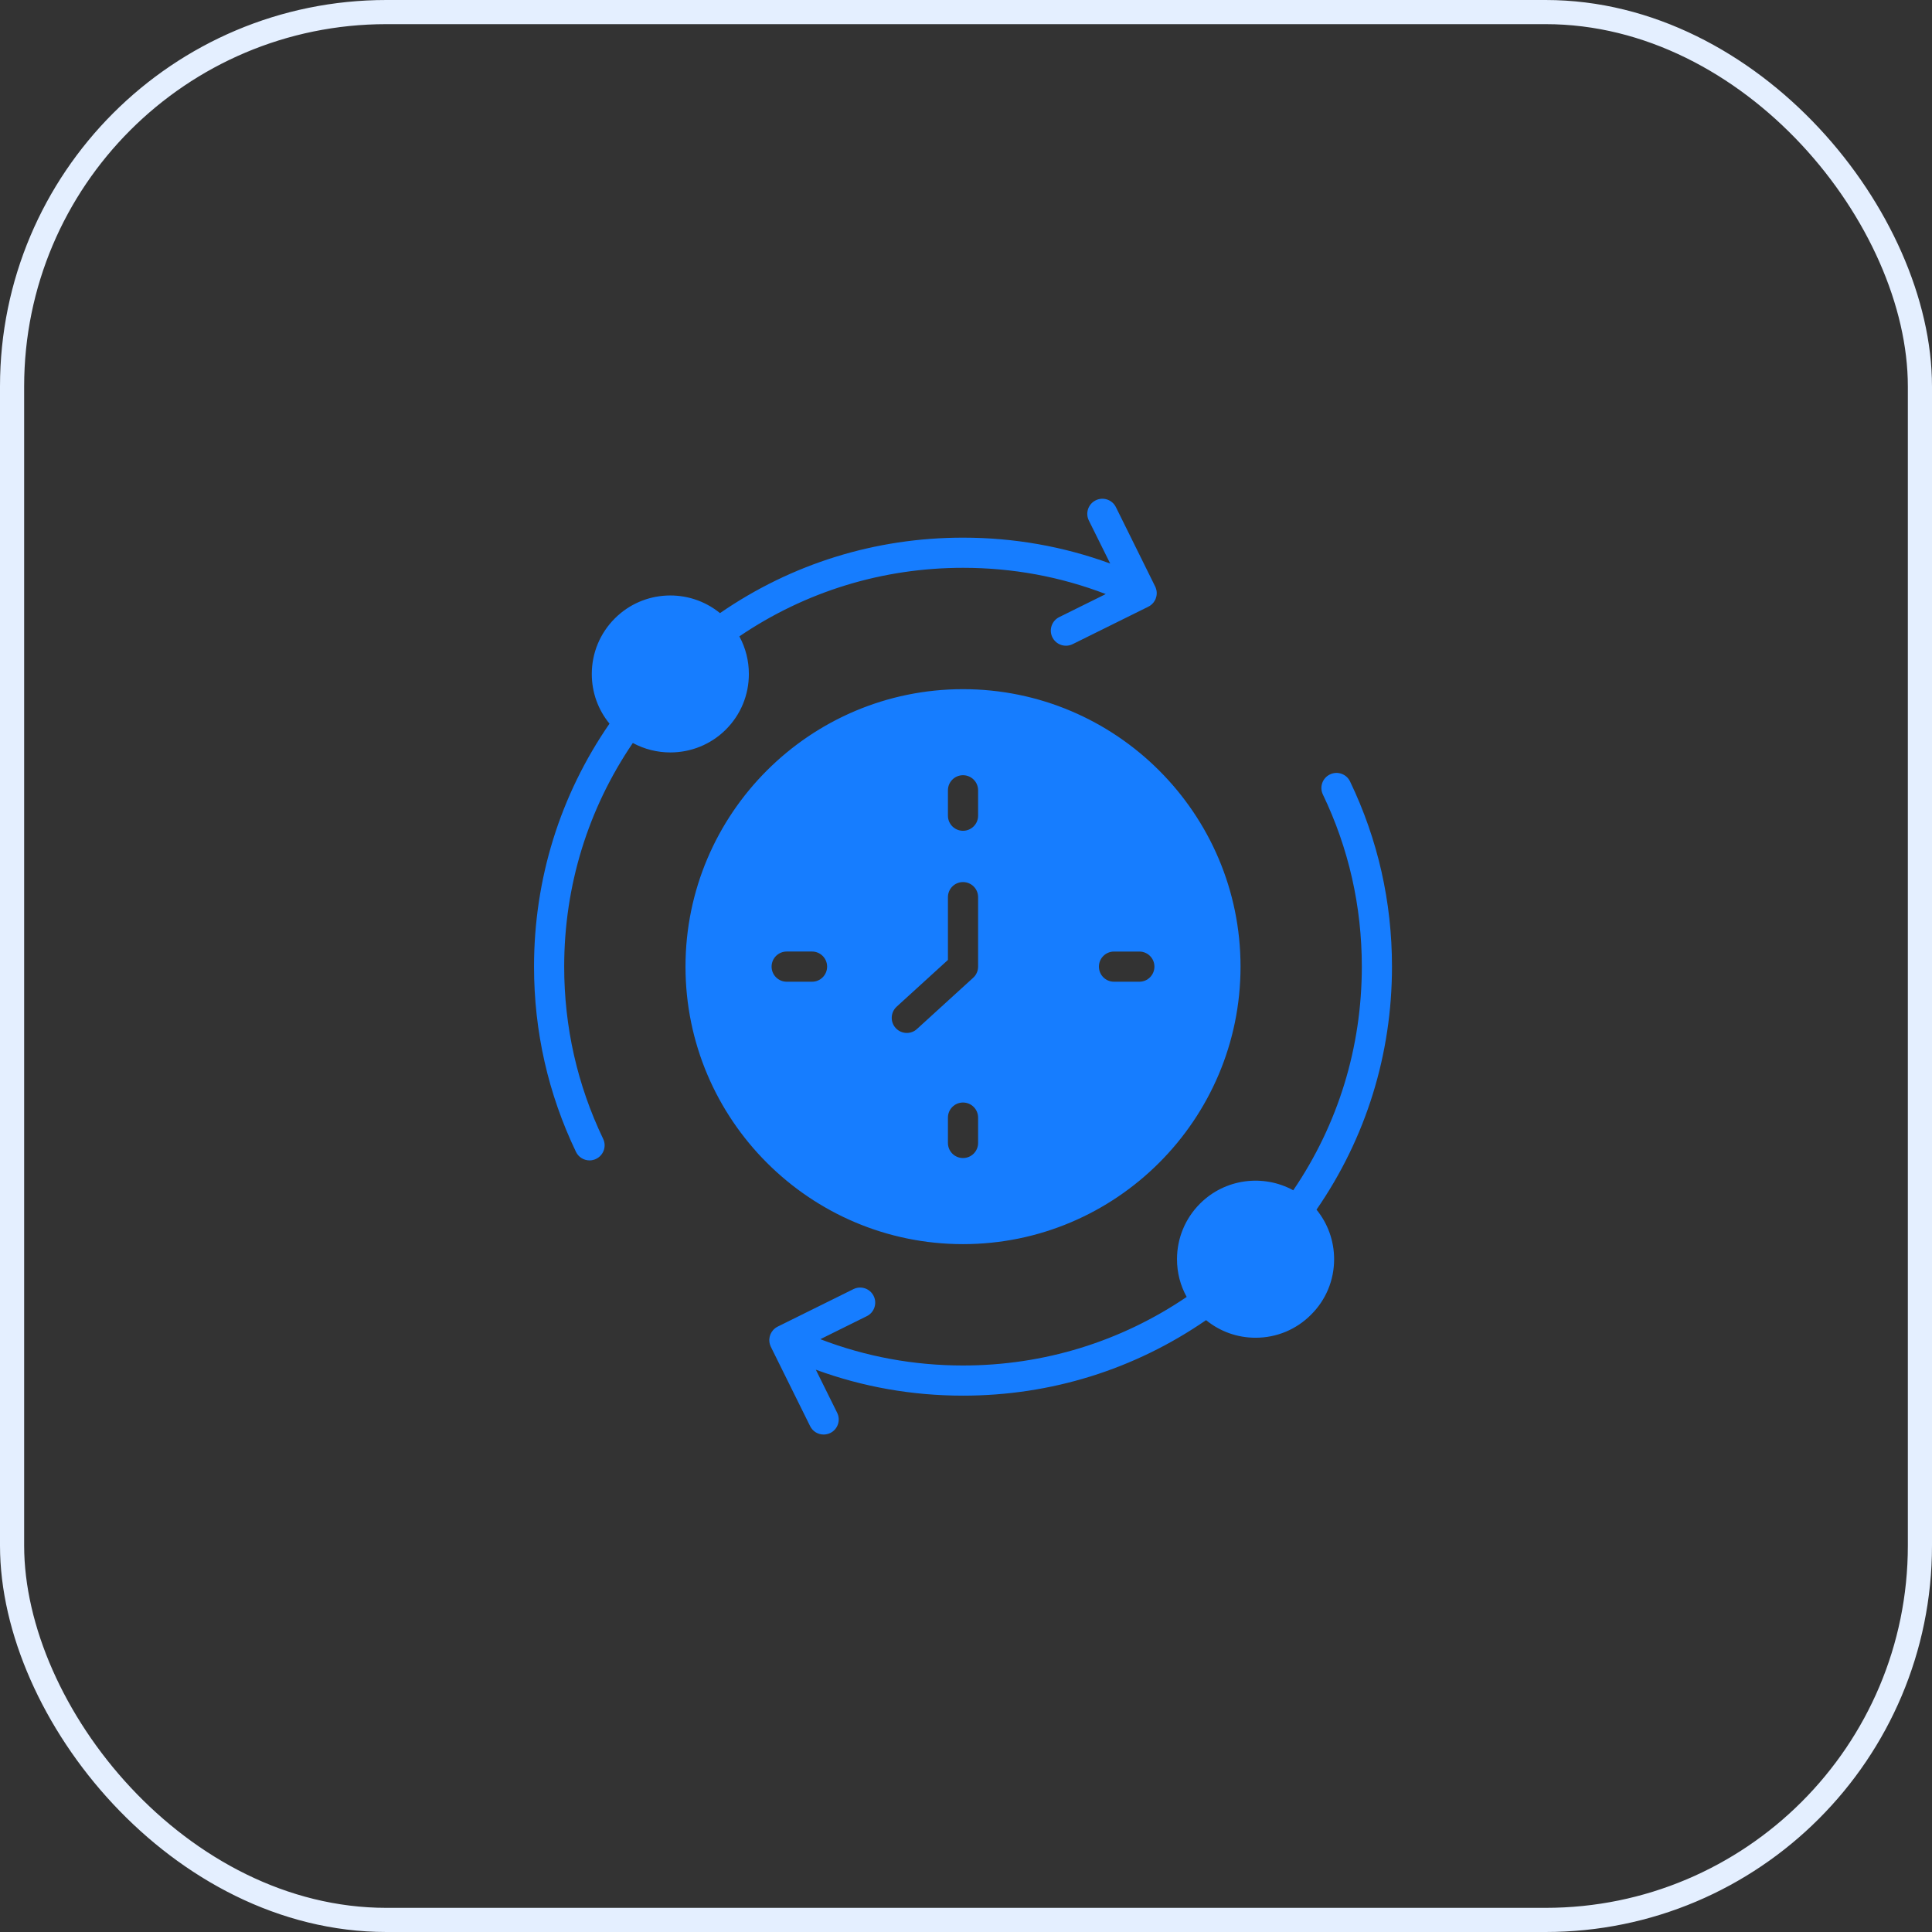 <svg width="80" height="80" viewBox="0 0 80 80" fill="none" xmlns="http://www.w3.org/2000/svg">
<rect x="0" y="0" width="80" height="80" fill="#333333" stroke="none"/>
<rect x="0.5" y="0.5" width="79" height="79" rx="15.5" stroke="#E4EFFF"/>
<path d="M30.059 30.207C29.424 30.84 28.591 31.157 27.758 31.157C27.222 31.157 26.686 31.026 26.204 30.765C24.343 33.5 23.362 36.689 23.362 40.026C23.362 42.524 23.905 44.922 24.974 47.155C25.125 47.467 24.992 47.839 24.682 47.987C24.596 48.03 24.503 48.05 24.412 48.05C24.18 48.05 23.956 47.919 23.849 47.695C22.698 45.292 22.113 42.712 22.113 40.026C22.113 36.396 23.192 32.931 25.238 29.965C24.762 29.385 24.505 28.668 24.505 27.908C24.505 27.04 24.844 26.223 25.457 25.609C26.646 24.418 28.538 24.345 29.813 25.388C32.781 23.341 36.249 22.263 39.876 22.263C41.985 22.263 44.029 22.624 45.971 23.335L45.087 21.554C44.934 21.244 45.061 20.87 45.371 20.717C45.681 20.564 46.055 20.691 46.208 21.001L47.833 24.285C47.833 24.287 47.835 24.289 47.835 24.291C47.84 24.303 47.844 24.314 47.851 24.325C47.853 24.334 47.858 24.34 47.86 24.349C47.864 24.358 47.866 24.369 47.868 24.378C47.873 24.389 47.875 24.398 47.877 24.409C47.88 24.416 47.882 24.424 47.884 24.431C47.886 24.444 47.888 24.455 47.891 24.469C47.891 24.475 47.893 24.484 47.893 24.491C47.895 24.504 47.895 24.515 47.897 24.529V24.588C47.897 24.599 47.895 24.61 47.895 24.621C47.893 24.63 47.893 24.639 47.891 24.648C47.891 24.659 47.888 24.67 47.886 24.681C47.884 24.69 47.882 24.699 47.88 24.708C47.877 24.717 47.875 24.728 47.871 24.736C47.868 24.748 47.866 24.756 47.862 24.767C47.86 24.774 47.855 24.783 47.853 24.792C47.849 24.803 47.844 24.814 47.84 24.825C47.838 24.827 47.838 24.83 47.835 24.832C47.833 24.836 47.831 24.843 47.829 24.847C47.822 24.858 47.815 24.869 47.809 24.88C47.804 24.887 47.8 24.896 47.795 24.902C47.789 24.911 47.782 24.922 47.776 24.931C47.771 24.938 47.764 24.945 47.76 24.953C47.751 24.962 47.745 24.969 47.738 24.978C47.731 24.987 47.725 24.993 47.718 24.998C47.711 25.006 47.703 25.015 47.696 25.022C47.687 25.029 47.68 25.035 47.671 25.042C47.665 25.046 47.656 25.055 47.647 25.06C47.64 25.066 47.632 25.073 47.623 25.08C47.614 25.084 47.605 25.088 47.598 25.095C47.587 25.1 47.578 25.106 47.567 25.111C47.563 25.115 47.556 25.117 47.55 25.122L44.414 26.674C44.325 26.718 44.23 26.738 44.137 26.738C43.907 26.738 43.687 26.61 43.577 26.391C43.424 26.081 43.55 25.706 43.86 25.553L45.787 24.599C43.909 23.877 41.927 23.512 39.876 23.512C36.541 23.512 33.352 24.493 30.615 26.351C30.872 26.823 31.009 27.354 31.009 27.908C31.009 28.776 30.672 29.593 30.059 30.206L30.059 30.207ZM57.639 40.026C57.639 37.34 57.055 34.76 55.903 32.359C55.755 32.049 55.383 31.916 55.071 32.067C54.76 32.215 54.628 32.587 54.778 32.9C55.848 35.13 56.39 37.528 56.39 40.026C56.39 43.363 55.411 46.552 53.551 49.287C52.318 48.612 50.734 48.796 49.691 49.839C49.076 50.454 48.737 51.274 48.737 52.142C48.737 52.698 48.876 53.231 49.138 53.703C46.398 55.561 43.212 56.542 39.876 56.542C37.83 56.542 35.848 56.175 33.968 55.453L35.892 54.5C36.202 54.347 36.329 53.971 36.176 53.663C36.023 53.353 35.647 53.227 35.339 53.38L32.203 54.932C32.198 54.934 32.194 54.939 32.19 54.941C32.176 54.946 32.165 54.952 32.154 54.959C32.147 54.965 32.141 54.97 32.134 54.972C32.123 54.981 32.114 54.987 32.103 54.994C32.096 55.001 32.09 55.005 32.083 55.01C32.074 55.019 32.066 55.025 32.057 55.034C32.05 55.038 32.043 55.047 32.037 55.052C32.03 55.061 32.021 55.069 32.014 55.076C32.008 55.085 32.001 55.092 31.995 55.1C31.988 55.107 31.981 55.116 31.977 55.125C31.97 55.132 31.964 55.143 31.957 55.151C31.953 55.158 31.948 55.167 31.944 55.173C31.937 55.185 31.93 55.196 31.926 55.207C31.924 55.211 31.919 55.216 31.917 55.222C31.915 55.224 31.915 55.227 31.913 55.229C31.908 55.24 31.904 55.251 31.899 55.262C31.897 55.271 31.893 55.278 31.89 55.289C31.886 55.297 31.884 55.306 31.882 55.315C31.88 55.326 31.875 55.335 31.873 55.346C31.871 55.355 31.871 55.364 31.868 55.371C31.866 55.382 31.864 55.395 31.862 55.406C31.86 55.415 31.86 55.424 31.86 55.43C31.857 55.441 31.857 55.455 31.855 55.466V55.499C31.855 55.508 31.855 55.517 31.857 55.526C31.857 55.539 31.86 55.552 31.86 55.566C31.862 55.572 31.862 55.579 31.862 55.585C31.864 55.599 31.866 55.61 31.87 55.623C31.87 55.63 31.873 55.639 31.875 55.645C31.877 55.656 31.882 55.667 31.884 55.676C31.886 55.687 31.89 55.696 31.893 55.705C31.897 55.714 31.899 55.723 31.904 55.732C31.908 55.74 31.913 55.752 31.917 55.763C31.919 55.765 31.919 55.767 31.919 55.769L33.545 59.053C33.655 59.275 33.875 59.401 34.105 59.401C34.198 59.401 34.293 59.379 34.382 59.337C34.692 59.184 34.818 58.808 34.665 58.5L33.782 56.717C35.728 57.43 37.77 57.791 39.876 57.791C43.506 57.791 46.974 56.71 49.941 54.664C50.519 55.136 51.235 55.393 51.99 55.393C52.86 55.393 53.677 55.054 54.288 54.438C54.904 53.827 55.243 53.01 55.243 52.142C55.243 51.387 54.986 50.669 54.514 50.089C56.561 47.124 57.639 43.658 57.639 40.026L57.639 40.026ZM39.876 51.517C33.541 51.517 28.385 46.362 28.385 40.026C28.385 33.69 33.541 28.537 39.876 28.537C46.212 28.537 51.368 33.69 51.368 40.026C51.368 46.362 46.212 51.517 39.876 51.517ZM32.575 40.651H33.625C33.97 40.651 34.249 40.371 34.249 40.026C34.249 39.681 33.97 39.401 33.625 39.401H32.575C32.23 39.401 31.95 39.681 31.95 40.026C31.95 40.371 32.23 40.651 32.575 40.651ZM47.178 39.402H46.128C45.783 39.402 45.504 39.681 45.504 40.026C45.504 40.372 45.783 40.651 46.128 40.651H47.178C47.523 40.651 47.802 40.372 47.802 40.026C47.802 39.681 47.523 39.402 47.178 39.402ZM39.252 47.328C39.252 47.673 39.531 47.952 39.876 47.952C40.222 47.952 40.501 47.673 40.501 47.328V46.278C40.501 45.932 40.222 45.653 39.876 45.653C39.531 45.653 39.252 45.932 39.252 46.278V47.328ZM40.297 40.487C40.428 40.369 40.501 40.201 40.501 40.026V37.149C40.501 36.804 40.222 36.525 39.876 36.525C39.531 36.525 39.252 36.804 39.252 37.149V39.749L37.128 41.685C36.873 41.92 36.856 42.314 37.088 42.569C37.21 42.703 37.381 42.772 37.549 42.772C37.7 42.772 37.85 42.719 37.97 42.608L40.297 40.487ZM39.876 32.1C39.531 32.1 39.252 32.379 39.252 32.725V33.777C39.252 34.12 39.531 34.401 39.876 34.401C40.222 34.401 40.501 34.12 40.501 33.777V32.725C40.501 32.379 40.222 32.1 39.876 32.1Z" fill="#167DFF"/>
</svg>
